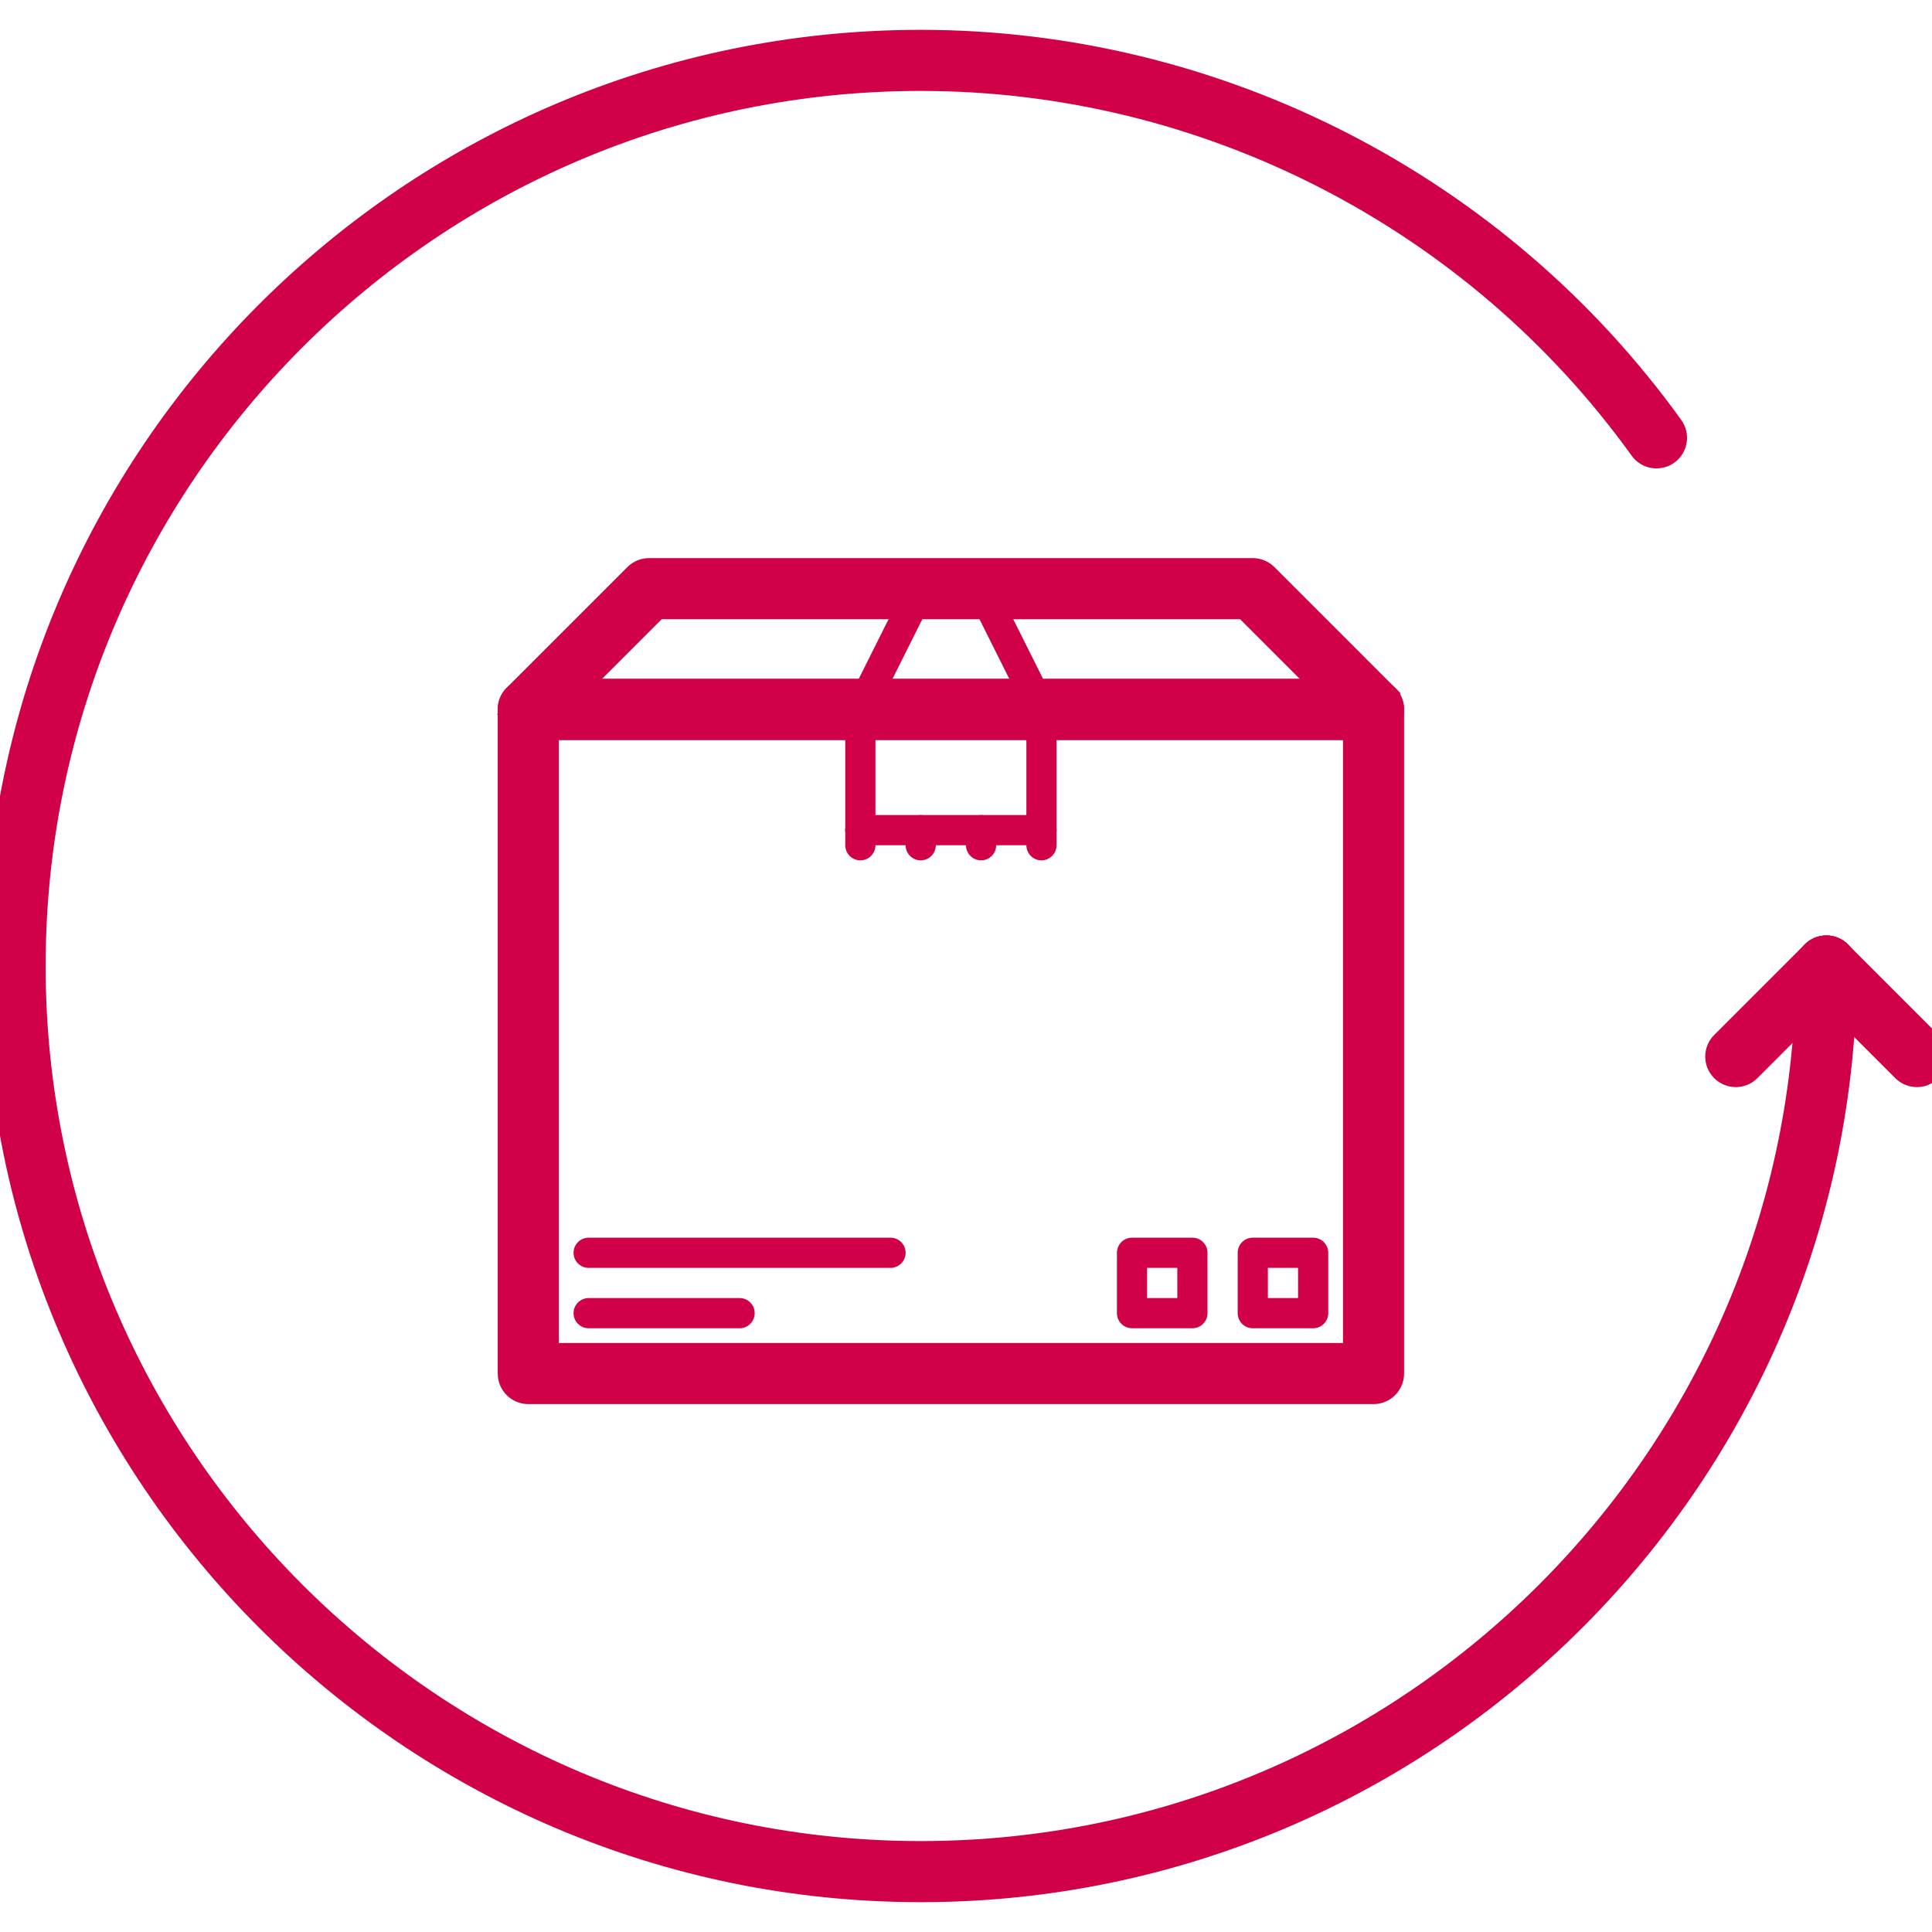 <svg width="125" height="125" viewBox="0 0 125 125" fill="none" xmlns="http://www.w3.org/2000/svg">
<g clip-path="url(#clip0)">
<path d="M108.034 29.531L108.037 29.529C108.697 29.053 108.849 28.131 108.374 27.468L108.374 27.468C97.099 11.79 78.855 2.43 59.571 2.43C26.448 2.43 -0.5 29.377 -0.5 62.5C-0.5 95.623 26.448 122.57 59.571 122.57C92.693 122.57 119.641 95.623 119.641 62.5C119.641 61.684 118.98 61.023 118.164 61.023C117.348 61.023 116.688 61.684 116.688 62.5C116.688 93.994 91.065 119.617 59.571 119.617C28.076 119.617 2.453 93.994 2.453 62.5C2.453 31.005 28.076 5.383 59.571 5.383C77.905 5.383 95.254 14.283 105.975 29.192C106.452 29.858 107.372 30.001 108.034 29.531Z" fill="#D00149" stroke="#D00149"/>
<path d="M119.208 61.456L119.208 61.456C118.631 60.879 117.697 60.879 117.12 61.456C116.543 62.033 116.543 62.967 117.12 63.544L122.979 69.403C123.268 69.692 123.646 69.836 124.024 69.836C124.401 69.836 124.779 69.692 125.067 69.403C125.644 68.827 125.644 67.892 125.067 67.316L119.208 61.456Z" fill="#D00149" stroke="#D00149"/>
<path d="M117.12 61.456L117.12 61.456L111.261 67.316C111.261 67.316 111.261 67.316 111.261 67.316C110.684 67.892 110.684 68.827 111.261 69.403C111.549 69.692 111.928 69.836 112.305 69.836C112.681 69.836 113.06 69.692 113.349 69.403C113.349 69.403 113.349 69.403 113.349 69.403L119.208 63.544C119.785 62.967 119.785 62.033 119.208 61.456C118.631 60.879 117.697 60.879 117.12 61.456Z" fill="#D00149" stroke="#D00149"/>
<path d="M88.867 44.422H34.18C33.364 44.422 32.703 45.083 32.703 45.898V88.867C32.703 89.683 33.364 90.344 34.18 90.344H88.868C89.683 90.344 90.344 89.683 90.344 88.867C90.344 88.867 90.344 88.867 90.344 88.867V45.898C90.344 45.083 89.683 44.422 88.867 44.422ZM87.391 87.391H35.656V47.375H87.391V87.391Z" fill="#D00149" stroke="#D00149"/>
<path d="M33.135 44.855L33.135 44.855C32.714 45.276 32.587 45.913 32.815 46.464L33.274 46.274L32.815 46.464C33.043 47.015 33.583 47.375 34.179 47.375H88.867C89.464 47.375 90.003 47.015 90.231 46.464L90.231 46.464C90.459 45.913 90.333 45.277 89.911 44.855L89.558 45.209L89.911 44.855L82.099 37.042C81.822 36.766 81.447 36.61 81.055 36.61H41.992C41.599 36.61 41.225 36.766 40.948 37.042C40.948 37.042 40.948 37.042 40.948 37.042L33.135 44.855ZM80.443 39.563L85.302 44.422H37.744L42.603 39.563H80.443Z" fill="#D00149" stroke="#D00149"/>
<path d="M60.007 37.212C59.525 36.972 58.941 37.168 58.697 37.649L54.79 45.462C54.55 45.944 54.745 46.53 55.227 46.772C55.368 46.842 55.517 46.875 55.664 46.875C56.021 46.875 56.366 46.677 56.538 46.335L60.444 38.522C60.684 38.04 60.49 37.454 60.007 37.212Z" fill="#D00149"/>
<path d="M68.256 45.462L64.35 37.65C64.108 37.167 63.522 36.971 63.04 37.213C62.557 37.455 62.363 38.04 62.603 38.523L66.509 46.335C66.681 46.677 67.026 46.875 67.383 46.875C67.53 46.875 67.678 46.843 67.819 46.773C68.302 46.53 68.496 45.945 68.256 45.462Z" fill="#D00149"/>
<path d="M55.664 44.922C55.124 44.922 54.688 45.359 54.688 45.898V53.711C54.688 54.251 55.124 54.688 55.664 54.688C56.204 54.688 56.641 54.251 56.641 53.711V45.898C56.641 45.359 56.204 44.922 55.664 44.922Z" fill="#D00149"/>
<path d="M67.383 52.734H55.664C55.124 52.734 54.688 53.171 54.688 53.711C54.688 54.251 55.124 54.688 55.664 54.688H67.383C67.922 54.688 68.359 54.251 68.359 53.711C68.359 53.171 67.922 52.734 67.383 52.734Z" fill="#D00149"/>
<path d="M67.383 44.922C66.843 44.922 66.406 45.359 66.406 45.898V53.711C66.406 54.251 66.843 54.688 67.383 54.688C67.922 54.688 68.359 54.251 68.359 53.711V45.898C68.359 45.359 67.922 44.922 67.383 44.922Z" fill="#D00149"/>
<path d="M55.664 52.734C55.124 52.734 54.688 53.171 54.688 53.711V54.688C54.688 55.227 55.124 55.664 55.664 55.664C56.204 55.664 56.641 55.227 56.641 54.688V53.711C56.641 53.171 56.204 52.734 55.664 52.734Z" fill="#D00149"/>
<path d="M59.571 52.734C59.031 52.734 58.594 53.171 58.594 53.711V54.688C58.594 55.227 59.031 55.664 59.571 55.664C60.11 55.664 60.547 55.227 60.547 54.688V53.711C60.547 53.171 60.11 52.734 59.571 52.734Z" fill="#D00149"/>
<path d="M63.477 52.734C62.937 52.734 62.5 53.171 62.5 53.711V54.688C62.5 55.227 62.937 55.664 63.477 55.664C64.016 55.664 64.453 55.227 64.453 54.688V53.711C64.453 53.171 64.016 52.734 63.477 52.734Z" fill="#D00149"/>
<path d="M67.383 52.734C66.843 52.734 66.406 53.171 66.406 53.711V54.688C66.406 55.227 66.843 55.664 67.383 55.664C67.922 55.664 68.359 55.227 68.359 54.688V53.711C68.359 53.171 67.922 52.734 67.383 52.734Z" fill="#D00149"/>
<path d="M84.961 80.078H81.055C80.515 80.078 80.078 80.515 80.078 81.055V84.961C80.078 85.501 80.515 85.938 81.055 85.938H84.961C85.501 85.938 85.938 85.501 85.938 84.961V81.055C85.938 80.515 85.501 80.078 84.961 80.078ZM83.984 83.984H82.031V82.031H83.984V83.984Z" fill="#D00149"/>
<path d="M77.148 80.078H73.242C72.702 80.078 72.266 80.515 72.266 81.055V84.961C72.266 85.501 72.702 85.938 73.242 85.938H77.148C77.688 85.938 78.125 85.501 78.125 84.961V81.055C78.125 80.515 77.688 80.078 77.148 80.078ZM76.172 83.984H74.219V82.031H76.172V83.984Z" fill="#D00149"/>
<path d="M57.617 80.078H38.086C37.546 80.078 37.109 80.515 37.109 81.055C37.109 81.595 37.546 82.031 38.086 82.031H57.617C58.157 82.031 58.594 81.595 58.594 81.055C58.594 80.515 58.157 80.078 57.617 80.078Z" fill="#D00149"/>
<path d="M47.852 83.984H38.086C37.546 83.984 37.109 84.421 37.109 84.961C37.109 85.501 37.546 85.938 38.086 85.938H47.852C48.391 85.938 48.828 85.501 48.828 84.961C48.828 84.421 48.391 83.984 47.852 83.984Z" fill="#D00149"/>
</g>
<defs>
<clipPath id="clip0">
<rect width="125" height="125" fill="white"/>
</clipPath>
</defs>
</svg>
